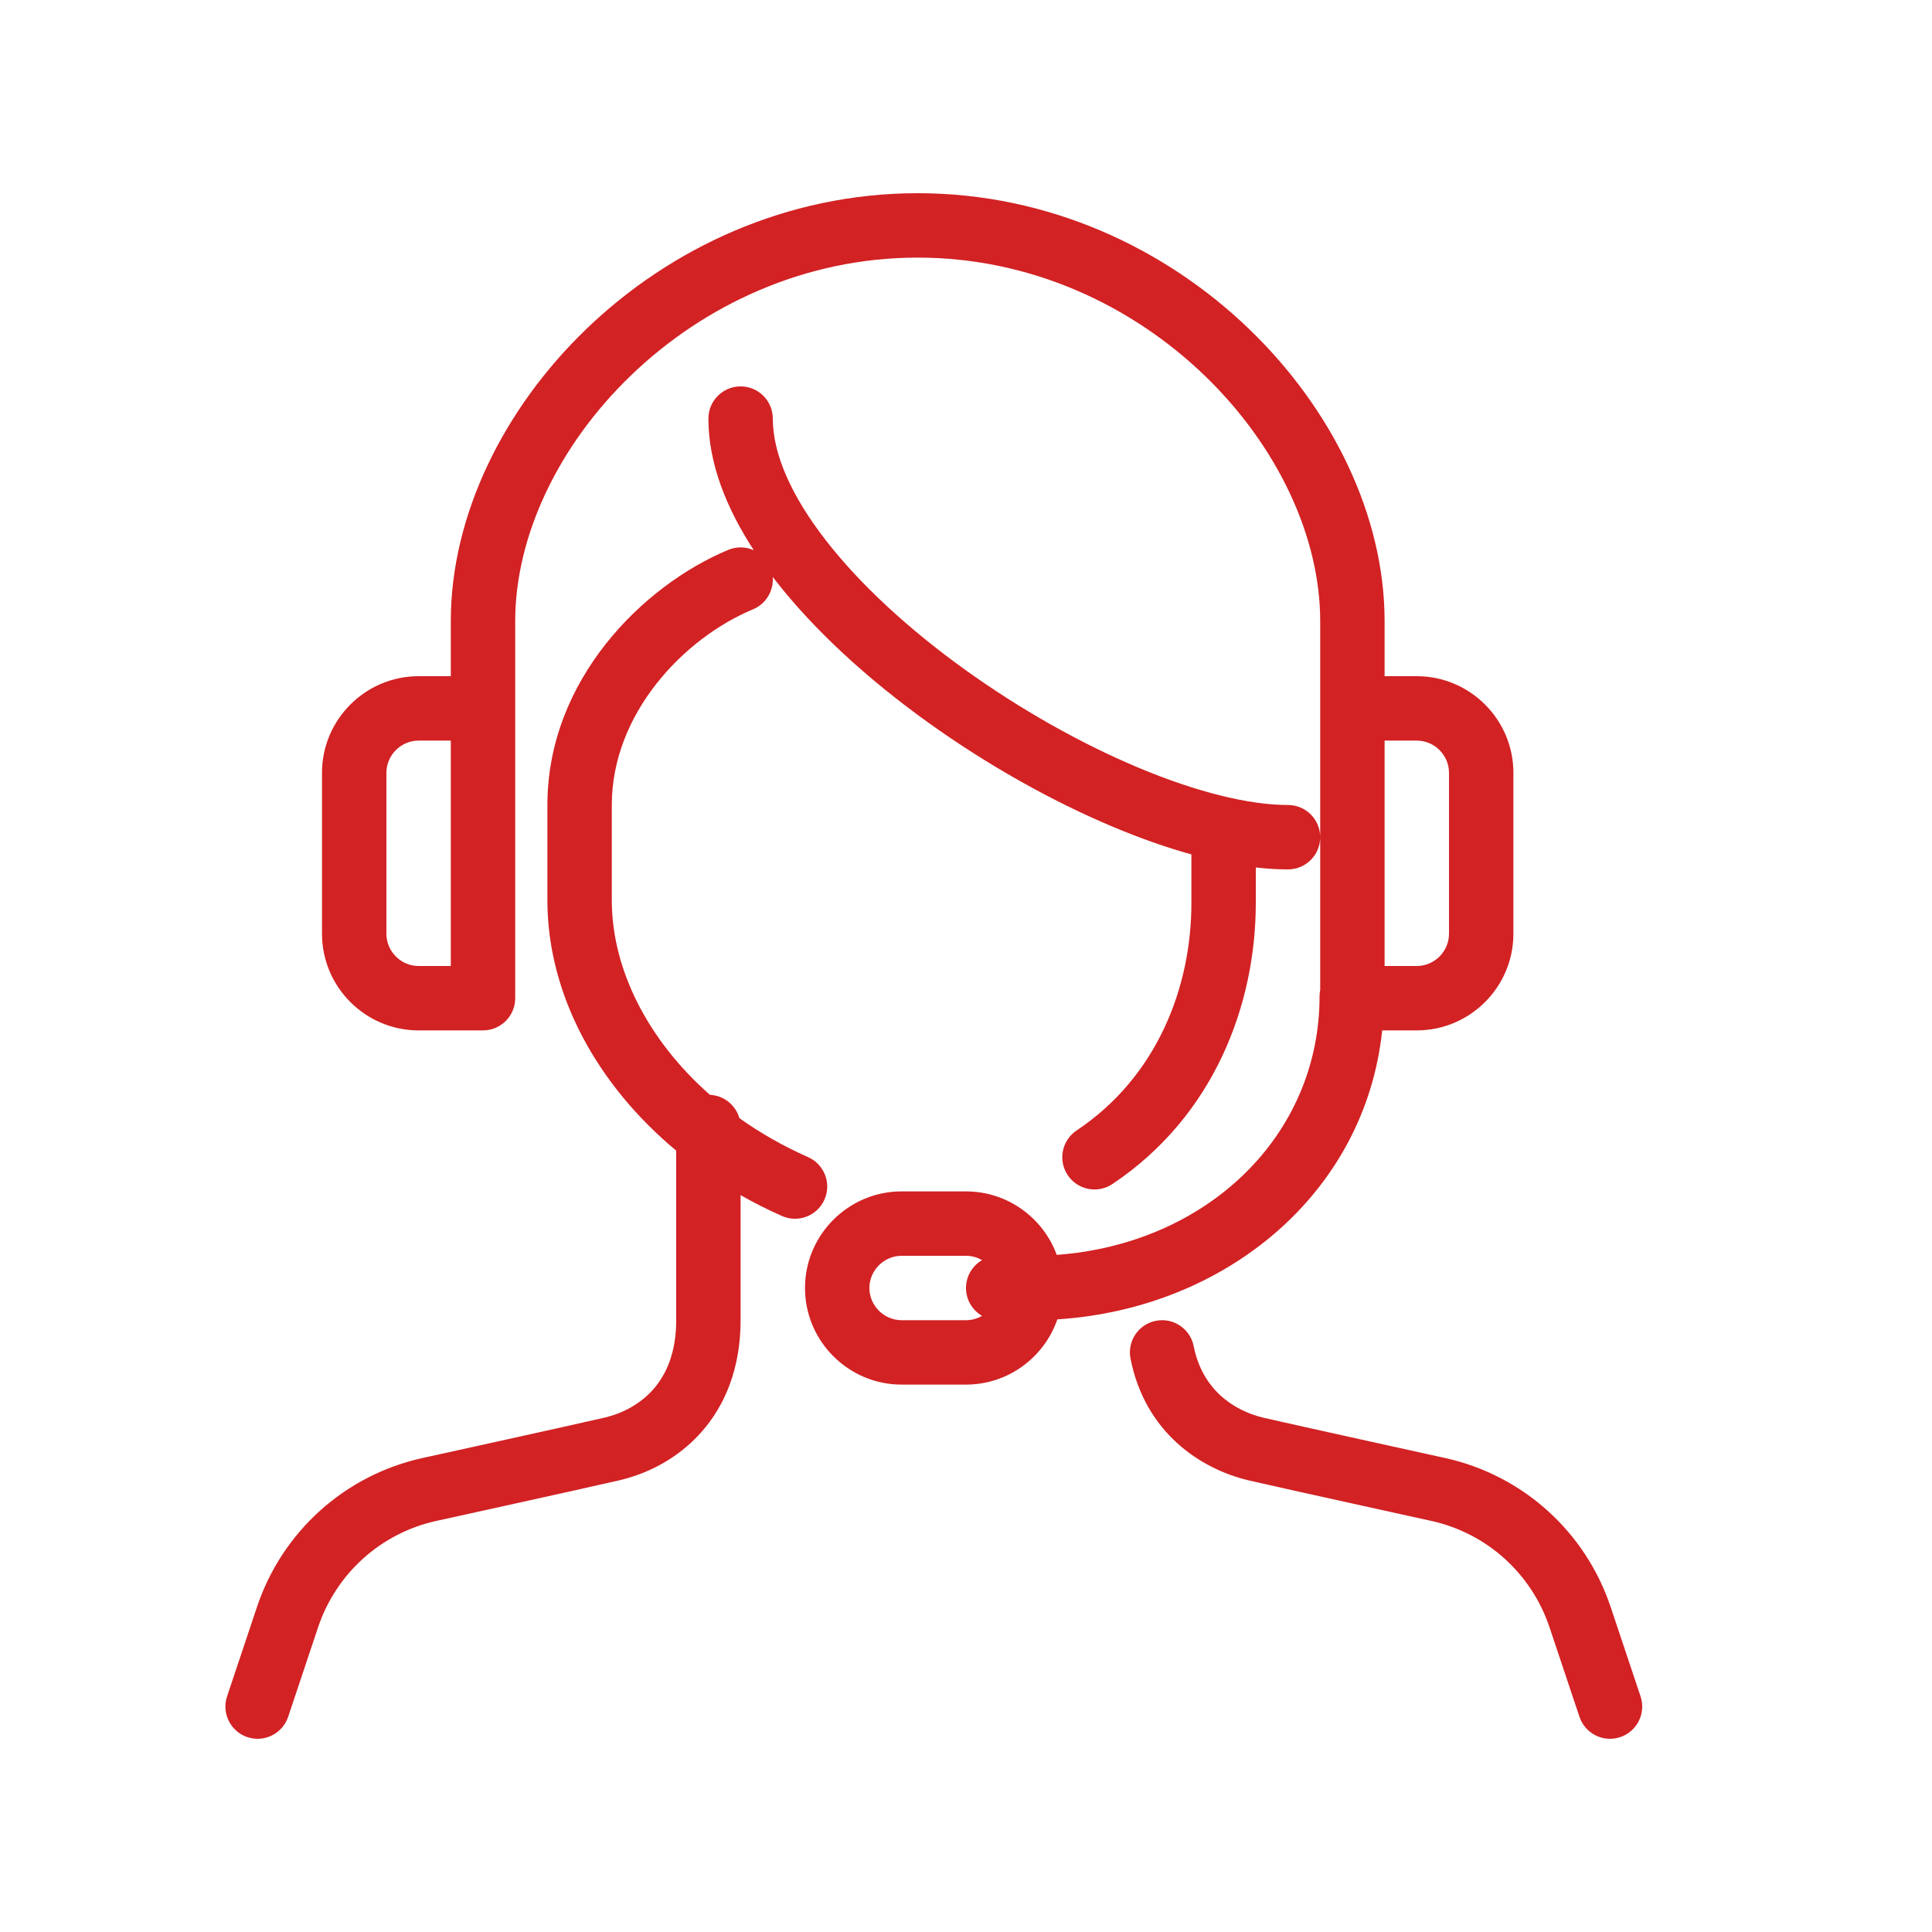 <svg width="60" height="60" viewBox="0 0 60 60" fill="none" xmlns="http://www.w3.org/2000/svg">
<path fill-rule="evenodd" clip-rule="evenodd" d="M18.215 10.212C20.807 7.718 24.424 6 28.5 6C32.577 6 36.194 7.718 38.786 10.212C41.368 12.695 43 16.015 43 19.29V21H44C45.653 21 47 22.348 47 24V29C47 30.652 45.653 32 44 32H42.925C42.392 37.06 38.064 40.639 32.837 40.974C32.431 42.151 31.312 43 30 43H28C26.348 43 25 41.652 25 40C25 38.348 26.348 37 28 37H30C31.291 37 32.397 37.823 32.818 38.971C37.484 38.63 40.98 35.276 40.98 30.94C40.98 30.872 40.987 30.805 41 30.74V26V19.29C41 16.665 39.672 13.84 37.4 11.653C35.137 9.477 32.004 8 28.5 8C24.997 8 21.864 9.477 19.601 11.653C17.328 13.84 16 16.665 16 19.29V31C16 31.552 15.553 32 15 32H13C11.348 32 10 30.652 10 29V24C10 22.348 11.348 21 13 21H14V19.29C14 16.015 15.633 12.695 18.215 10.212ZM14 23H13C12.453 23 12 23.452 12 24V29C12 29.548 12.453 30 13 30H14V23ZM43 30H44C44.548 30 45 29.548 45 29V24C45 23.452 44.548 23 44 23H43V30ZM39 26.94C39.344 26.979 39.678 27 40 27C40.553 27 41 26.552 41 26C41 25.448 40.553 25 40 25C38.774 25 37.145 24.592 35.343 23.836C33.558 23.086 31.676 22.025 29.962 20.792C28.244 19.556 26.727 18.171 25.65 16.784C24.558 15.379 24 14.081 24 13C24 12.448 23.553 12 23 12C22.448 12 22 12.448 22 13C22 14.39 22.559 15.783 23.41 17.088C23.167 16.979 22.881 16.966 22.616 17.077C19.968 18.18 17 21.116 17 25V28L17 28.006C17.017 30.891 18.533 33.68 21 35.734V41C21 42.024 20.683 42.7 20.284 43.151C19.872 43.616 19.318 43.899 18.774 44.026C18.239 44.15 16.826 44.463 15.54 44.747C14.898 44.889 14.289 45.023 13.841 45.122L13.107 45.283L13.102 45.284C10.7 45.821 8.763 47.571 7.982 49.902L7.052 52.683C6.877 53.206 7.159 53.773 7.683 53.948C8.207 54.124 8.773 53.841 8.949 53.317L9.878 50.538C10.438 48.869 11.821 47.619 13.538 47.236L14.271 47.075C14.719 46.976 15.328 46.842 15.971 46.7C17.253 46.417 18.68 46.101 19.226 45.974C20.101 45.771 21.048 45.304 21.781 44.477C22.527 43.635 23 42.476 23 41V37.116C23.413 37.351 23.841 37.567 24.285 37.764C24.79 37.988 25.38 37.76 25.604 37.255C25.828 36.751 25.601 36.16 25.096 35.936C24.318 35.591 23.605 35.182 22.962 34.725C22.847 34.321 22.483 34.021 22.047 34.001C20.105 32.29 19.013 30.099 19 27.997V25C19 22.163 21.233 19.82 23.385 18.923C23.796 18.752 24.033 18.337 23.997 17.916C24.021 17.948 24.046 17.98 24.071 18.012C25.297 19.589 26.968 21.102 28.794 22.416C30.622 23.731 32.636 24.868 34.569 25.68C35.389 26.024 36.207 26.315 37 26.535V28.04C37 30.676 35.926 33.445 33.435 35.108C32.976 35.415 32.852 36.036 33.159 36.495C33.465 36.955 34.086 37.078 34.546 36.772C37.714 34.655 39 31.184 39 28.04V26.94ZM30.498 39.135C30.351 39.049 30.181 39 30 39H28C27.453 39 27 39.452 27 40C27 40.548 27.453 41 28 41H30C30.181 41 30.351 40.951 30.498 40.865C30.201 40.692 30 40.369 30 40C30 39.631 30.201 39.308 30.498 39.135ZM35.896 41.019C36.438 40.912 36.964 41.264 37.071 41.806C37.336 43.146 38.297 43.802 39.23 44.027C39.767 44.151 41.177 44.464 42.461 44.747C43.103 44.889 43.712 45.023 44.16 45.122L44.894 45.283L44.898 45.284C47.301 45.821 49.237 47.571 50.019 49.902L50.949 52.683C51.124 53.206 50.841 53.773 50.318 53.948C49.794 54.124 49.227 53.841 49.052 53.317L48.122 50.538C47.563 48.87 46.181 47.62 44.464 47.236L44.462 47.236L43.73 47.075C43.282 46.976 42.672 46.842 42.03 46.7C40.747 46.417 39.321 46.101 38.775 45.974L38.767 45.972C37.281 45.616 35.564 44.492 35.109 42.194C35.002 41.652 35.354 41.126 35.896 41.019Z" fill="#D22224"/>
</svg>
